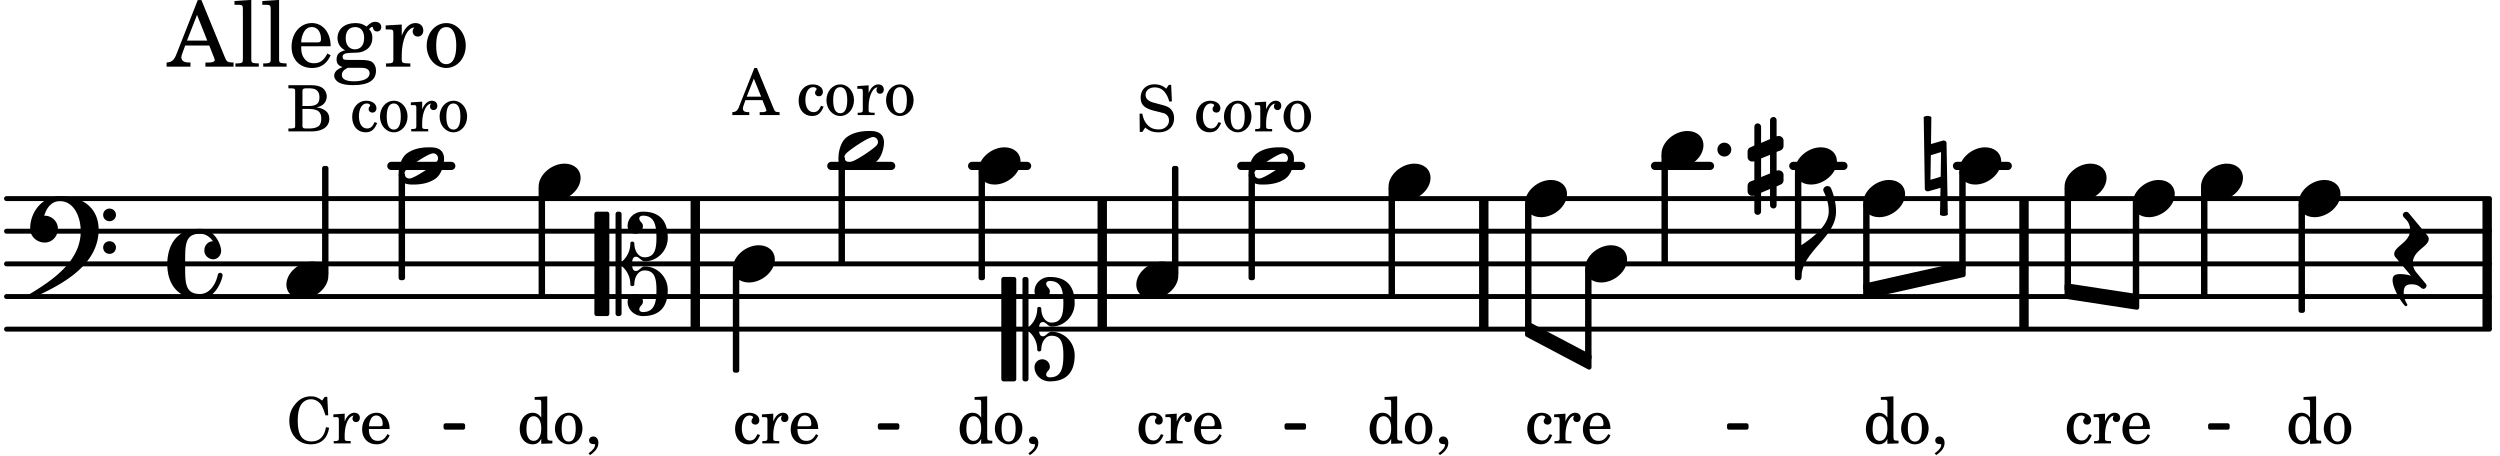 <svg xmlns="http://www.w3.org/2000/svg" xmlns:xlink="http://www.w3.org/1999/xlink" width="449.4" height="81.9" viewBox="0 0 214 39"><rect width="100%" height="100%" fill="#fff" rx="5"/><defs><path id="a" d="M.578-.406v1.61l-.328.124a.41.41 0 0 0-.25.375v.469a.4.4 0 0 0 .406.39c.078 0 .125-.015.172-.03v1.374a.28.28 0 0 0 .281.281c.157 0 .297-.125.297-.28v-1.61l.766-.328v1.375c0 .172.14.297.297.297s.265-.125.265-.297V1.75l.344-.156a.39.39 0 0 0 .25-.36V.766c0-.22-.203-.391-.406-.391-.078 0-.125.016-.188.031v-1.61l.344-.124a.43.43 0 0 0 .25-.375v-.469c0-.219-.203-.39-.406-.39-.078 0-.125.015-.188.03v-1.374c0-.156-.109-.281-.265-.281s-.297.125-.297.28v1.61l-.766.328v-1.375A.297.297 0 0 0 .86-3.64c-.156 0-.28.125-.28.297v1.594l-.329.156c-.156.047-.25.203-.25.36v.468a.4.4 0 0 0 .406.391c.078 0 .125-.016.172-.031m1.344-.547V.64l-.766.312V-.64Zm0 0"/><path id="b" d="M2.219-1.594C1.109-1.594 0-.64 0 .375c0 .719.563 1.219 1.375 1.219 1.11 0 2.219-.953 2.219-1.969 0-.719-.563-1.219-1.375-1.219m0 0"/><path id="f" d="M-.094-4.187 0 1.952c0 .125.11.219.234.219.016 0 .032.015.063 0l1.047-.297-.047 2.313a.6.6 0 0 0 .328.093.67.67 0 0 0 .344-.093l-.11-6.141c0-.125-.109-.219-.234-.219-.016 0-.031-.015-.062 0L.53-1.875l.031-2.312a.615.615 0 0 0-.656 0m1.485 3L1.359.922l-.875.265.032-2.109Zm0 0"/><path id="j" d="M1.875-7.516c0 .141.469.797.469 1.829 0 1.203-1.328 2.218-2.344 2.89h-.281V0H0c0-2.266 2.969-3.422 2.969-5.687 0-.688-.172-1.375-.438-2a.34.34 0 0 0-.297-.172c-.171 0-.359.14-.359.343m0 0"/><path id="k" d="M0 0a.593.593 0 1 0 1.187 0A.593.593 0 0 0 0 0m0 0"/><path id="l" d="M-.156-.844c0 .094.031.203.125.297L1.28 1.016A3.4 3.4 0 0 0 .375.875c-.469 0-.672.125-.672.516 0 .78.953 2.234 1.14 2.234A.134.134 0 0 0 .97 3.5c0-.062-.313-.406-.313-1.047 0-.484.172-.703.672-.703.688 0 .797.39 1 .39a.29.29 0 0 0 .281-.28c0-.048-.03-.11-.078-.173L1.75.75a1.27 1.27 0 0 1-.312-.828c0-1.078 1.359-1.39 1.359-2.047a.47.47 0 0 0-.11-.297L1.064-4.375a.28.28 0 0 0-.204-.078c-.14 0-.28.125-.28.266 0 .046.03.109.062.171l.265.282c.203.234.297.547.297.828 0 1.078-1.36 1.39-1.36 2.062m0 0"/><path id="o" d="M3.234 0c0-.219 0-.61.329-.61.265 0 .453.391.734.391 1.094 0 1.984-.906 1.984-2.015 0-1.453-.703-2.235-2.125-2.235-.718 0-1.312.532-1.312 1.235 0 .359.297.656.672.656.359 0 .64-.297.64-.656 0-.313-.312-.36-.312-.672 0-.14.156-.219.312-.219.969 0 1.157.781 1.157 1.89 0 .985-.157 1.672-1.016 1.672-.547 0-.875-.578-.875-1.187 0-.11-.094-.156-.188-.156-.078 0-.156.047-.156.156a2.04 2.04 0 0 1-.75 1.578v-4.094a.207.207 0 0 0-.203-.203h-.11a.207.207 0 0 0-.203.203v8.532c0 .109.094.203.204.203h.109c.11 0 .203-.094.203-.203V.172c.469.39.75.953.75 1.578 0 .11.078.156.156.156.094 0 .188-.047.188-.156 0-.61.328-1.187.875-1.187.86 0 1.016.687 1.016 1.671 0 1.11-.188 1.891-1.157 1.891-.156 0-.312-.078-.312-.219 0-.312.312-.36.312-.672a.647.647 0 0 0-.64-.656.664.664 0 0 0-.672.656c0 .704.594 1.235 1.312 1.235 1.422 0 2.125-.782 2.125-2.235 0-1.109-.89-2.015-1.984-2.015-.281 0-.469.39-.734.39-.329 0-.329-.39-.329-.609m-2.14 4.469c.11 0 .187-.094.187-.203v-8.532c0-.109-.078-.203-.187-.203h-.89A.207.207 0 0 0 0-4.266v8.532c0 .109.094.203.203.203Zm0 0"/><path id="p" d="M3.375-.656a.4.4 0 0 1-.11.281C3-.047 1.329 1.078.923 1.078A.42.42 0 0 1 .5.656C.5.562.547.453.61.375.89.047 2.546-1.078 2.952-1.078a.42.42 0 0 1 .422.422m-.719-.938c-.484 0-1.25.047-1.89.485C.109-.672 0 .359 0 .594c0 1 .89 1 1.234 1 .47 0 1.25-.047 1.891-.485.656-.437.766-1.468.766-1.703 0-1-.891-1-1.235-1m0 0"/><path id="r" d="M6.25 1.39c0 .313.234.548.547.548a.543.543 0 0 0 .547-.547.54.54 0 0 0-.547-.532.53.53 0 0 0-.547.532m0-2.78a.53.53 0 0 0 .547.53.54.54 0 0 0 .547-.53.543.543 0 0 0-.547-.548.534.534 0 0 0-.547.547M2.547-3C1.094-3 0-1.703 0-.219 0 .453.578.97 1.25.97c.625 0 1.125-.531 1.125-1.188 0-.61-.516-1.11-1.125-1.11h-.047c.219-.718.656-1.25 1.344-1.25 1.156 0 1.781 1.282 1.781 2.579 0 2.5-2.281 4.14-4.469 5.438-.047.046-.078.109-.078.14 0 .125.11.219.219.219a.2.2 0 0 0 .14-.063C2.954 4.5 5.86 2.797 5.86-.14 5.86-1.984 4.5-3 2.546-3m0 0"/><path id="s" d="M2.797-3C.203-3 0-.719 0 0c0 2.063 1.219 3 2.797 3C4.234 3 4.734 1.172 4.734.984c0-.125-.093-.218-.203-.218a.2.2 0 0 0-.203.172c-.187.843-.719 1.64-1.531 1.64-1.203 0-1.266-.86-1.266-2.172v-.812c0-1.313.063-2.172 1.266-2.172.469 0 .844.25 1.11.64-.454.016-.735.391-.735.782 0 .515.453.765.765.765.36 0 .672-.328.672-.718C4.61-1.641 4.063-3 2.797-3m0 0"/><path id="c" d="M2.078.031 3.031 0v-.234h-.094c-.312-.016-.343-.047-.343-.407v-3.39l-1.078.062v.235h.328c.203 0 .234.03.234.265v1.25c-.203-.281-.437-.406-.75-.406-.625 0-1.094.594-1.094 1.375S.688.078 1.328.078c.344 0 .578-.14.75-.469Zm-.64-2.36c.218 0 .437.157.53.407.079.172.11.39.11.656 0 .641-.25 1.047-.656 1.047-.375 0-.61-.36-.61-.968 0-.329.032-.563.094-.75.094-.25.297-.391.532-.391m0 0"/><path id="d" d="M1.375-2.625c-.672 0-1.187.594-1.187 1.36 0 .75.53 1.343 1.187 1.343.656 0 1.172-.594 1.172-1.36 0-.75-.516-1.343-1.172-1.343m0 .234c.39 0 .594.391.594 1.11 0 .734-.203 1.125-.594 1.125-.406 0-.61-.39-.61-1.11q0-1.125.61-1.125m0 0"/><path id="e" d="M.469 1c.5-.328.719-.672.719-1.047 0-.328-.172-.547-.438-.547-.203 0-.36.14-.36.328 0 .204.141.329.376.329h.093q.047 0 .047.046C.906.33.72.594.344.844Zm0 0"/><path id="g" d="M2.11-.797c-.172.39-.36.547-.641.547-.438 0-.703-.406-.703-1.047 0-.656.265-1.094.672-1.094.156 0 .296.079.296.157 0 .015 0 .03-.03.062-.079.11-.11.172-.11.25 0 .188.14.313.328.313.203 0 .344-.157.344-.375 0-.375-.375-.641-.86-.641-.718 0-1.218.578-1.218 1.39 0 .782.468 1.313 1.14 1.313.484 0 .766-.219 1-.797Zm0 0"/><path id="h" d="m1.078-2.547-.969.063v.234h.235c.203 0 .234.031.234.266v1.562c-.015.094-.015.125-.031.14C.5-.218.39-.202.157-.202H.14V0h1.453v-.203H1.5c-.375 0-.422-.031-.422-.234v-.297c.016-.907.344-1.61.766-1.641a.34.34 0 0 0-.094.25c0 .172.125.297.297.297.203 0 .328-.14.328-.36 0-.265-.187-.437-.469-.437-.343 0-.64.266-.828.75Zm0 0"/><path id="i" d="M2.547-1.234c0-.813-.469-1.391-1.125-1.391-.703 0-1.234.594-1.234 1.422 0 .766.5 1.281 1.234 1.281.531 0 .89-.25 1.125-.765l-.188-.11c-.234.422-.468.578-.828.578-.281 0-.484-.11-.625-.36-.094-.155-.14-.359-.14-.655ZM.78-1.47c0-.172.016-.281.078-.437.11-.328.282-.485.547-.485.328 0 .547.282.547.735 0 .14-.047.187-.219.187Zm0 0"/><path id="m" d="M2.063-4.031h-.22L.579-.844c-.14.438-.281.563-.594.594h-.03V0h1.452v-.25h-.11C1-.25.86-.36.86-.562c0-.079.016-.141.047-.235l.172-.484h1.453l.297.734c.031.094.047.125.047.14 0 .094-.14.157-.344.157h-.234V0H4v-.25h-.078c-.281-.016-.328-.047-.453-.36Zm-.266.906.625 1.547H1.187Zm0 0"/><path id="q" d="M.172-3.953v.265h.094c.312 0 .406.016.453.079.031.046.031.046.031.328v2.61c0 .28 0 .28-.031.343-.047.047-.14.078-.453.078H.172V0h1.984c.938 0 1.516-.406 1.516-1.078 0-.547-.36-.86-1.094-.984.25-.047.375-.11.516-.204a.93.93 0 0 0 .36-.718c0-.36-.22-.703-.532-.828q-.305-.141-.797-.141Zm1.203 1.781v-1.25c0-.203.063-.265.36-.265h.218c.25 0 .453.046.563.109.203.125.312.344.312.656 0 .547-.265.75-.969.75Zm0 .25h.469c.843 0 1.14.234 1.14.828 0 .36-.109.61-.328.703-.172.094-.39.141-.734.141h-.234c-.282 0-.329-.062-.313-.36Zm0 0"/><path id="t" d="M3.5-3.984h-.219l-.219.312c-.39-.281-.593-.36-.968-.36-.531 0-.969.22-1.328.657C.406-2.953.25-2.5.25-1.937.25-.75 1.016.078 2.094.078c.875 0 1.437-.515 1.562-1.422l-.265-.047C3.25-.578 2.828-.17 2.156-.17 1.344-.172.97-.735.97-1.922c0-.61.078-1.032.265-1.36.172-.297.5-.5.86-.5.39 0 .719.203.937.562.094.172.172.375.313.813h.234Zm0 0"/><path id="A" d="M2.984-3.984h-.203l-.219.328c-.265-.25-.609-.375-1-.375-.718 0-1.187.453-1.187 1.14 0 .594.297.891 1.094 1.11l.515.125c.407.11.454.11.563.203.172.125.25.297.25.516a.67.67 0 0 1-.25.546c-.172.157-.36.22-.656.22-.407 0-.688-.126-.953-.407-.22-.25-.344-.516-.422-.938H.28L.297.047h.219l.25-.375c.359.297.656.406 1.14.406.813 0 1.328-.469 1.328-1.203 0-.344-.109-.625-.328-.828-.156-.14-.375-.234-.812-.344l-.578-.156c-.485-.125-.72-.344-.72-.672 0-.375.313-.64.782-.64.375 0 .688.156.906.468.157.235.266.453.329.735h.234Zm0 0"/><path id="u" d="M2.922-5.703h-.313L.83-1.187c-.22.609-.423.796-.86.828h-.031V0h2.046v-.36h-.14c-.422 0-.64-.156-.64-.452 0-.094.03-.188.077-.313l.25-.687h2.063L4-.782c.047.126.063.173.063.22 0 .125-.188.203-.47.203h-.327V0h2.406v-.36h-.11c-.406-.015-.484-.062-.656-.5Zm-.375 1.266.875 2.203H1.687Zm0 0"/><path id="v" d="m1.578-5.719-1.437.094v.328h.39c.282.016.328.063.328.39v4.313C.844-.469.844-.422.813-.39.75-.312.609-.28.265-.28H.219V0h2v-.281h-.047c-.516-.016-.594-.047-.594-.328Zm0 0"/><path id="w" d="M3.61-1.75c0-1.156-.657-1.984-1.61-1.984-.984 0-1.734.859-1.734 2.03C.266-.608.969.11 2.016.11c.75 0 1.265-.359 1.593-1.093l-.28-.141c-.313.594-.642.828-1.157.828q-.586 0-.89-.516c-.141-.234-.204-.5-.188-.937Zm-2.516-.328a1.7 1.7 0 0 1 .11-.625c.171-.469.421-.688.796-.688.469 0 .781.407.781 1.032 0 .218-.078.28-.328.28Zm0 0"/><path id="x" d="M1.516-.578c-.422 0-.453-.016-.547-.063C.922-.67.89-.766.89-.844c0-.234.203-.328.718-.343.735-.016.844-.032 1.11-.157.469-.203.719-.61.719-1.125 0-.312-.063-.5-.282-.75.14-.14.203-.187.266-.187.047 0 .062.015.078.11.031.187.156.28.36.28.187 0 .343-.156.343-.375 0-.265-.219-.453-.516-.453-.25 0-.39.078-.75.406-.312-.218-.562-.296-.953-.296-.921 0-1.53.515-1.53 1.297 0 .453.25.843.655 1.03-.515.126-.734.36-.734.782 0 .344.156.547.516.656C.406.22.17.453.17.781c0 .219.157.438.407.578.313.157.672.22 1.235.22 1.296 0 1.937-.423 1.937-1.235 0-.375-.172-.688-.453-.813-.219-.078-.453-.11-.985-.11Zm.453-2.813c.484 0 .765.329.765.938 0 .594-.296.969-.796.969-.47 0-.782-.375-.782-.953 0-.61.297-.954.813-.954M1.906.094c.64 0 .688 0 .797.015.313.032.5.204.5.454 0 .437-.5.687-1.36.687-.655 0-1.015-.187-1.015-.531 0-.266.14-.438.5-.625Zm0 0"/><path id="y" d="M1.531-3.61.156-3.53v.344h.328c.297 0 .329.046.329.374v2.22c0 .124-.016.171-.047.202-.047.079-.203.11-.547.11H.188V0h2.078v-.281h-.141c-.516-.016-.594-.047-.594-.328v-.422C1.547-2.328 2-3.328 2.61-3.36c-.109.125-.14.203-.14.359 0 .234.187.422.437.422.281 0 .469-.219.469-.516 0-.39-.266-.64-.672-.64-.5 0-.906.39-1.172 1.078Zm0 0"/><path id="z" d="M1.953-3.734C1-3.734.266-2.891.266-1.797.266-.734 1 .11 1.938.11s1.671-.843 1.671-1.921c0-1.063-.734-1.922-1.656-1.922m0 .343c.547 0 .844.563.844 1.579 0 1.03-.297 1.593-.86 1.593s-.859-.562-.859-1.578c0-1.062.297-1.594.875-1.594m0 0"/></defs><path fill="none" stroke="#000" stroke-linecap="round" stroke-miterlimit="10" stroke-width=".423" d="M.559 28.176h212.535M.559 25.383h212.535M.559 22.586h212.535M.559 19.793h212.535M.559 17h212.535"/><path fill="none" stroke="#000" stroke-miterlimit="10" stroke-width=".804" d="M59.516 28.176V17M94.352 28.176V17M212.902 28.176V17M127.012 28.176V17M173.254 28.176V17"/><path fill="none" stroke="#000" stroke-linecap="round" stroke-miterlimit="10" stroke-width=".703" d="M167.52 14.203h4.343M153.508 14.203h4.289M141.672 14.203h4.703M106.254 14.203h5.125M83.215 14.203h4.703M71.16 14.203h5.125M33.5 14.203h5.129"/><use xlink:href="#a" x="149.593" y="14.204"/><use xlink:href="#b" x="159.484" y="16.998"/><use xlink:href="#c" x="159.484" y="37.957"/><use xlink:href="#d" x="162.545" y="37.957"/><use xlink:href="#e" x="165.267" y="37.957"/><path fill="none" stroke="#000" stroke-linejoin="round" stroke-miterlimit="10" stroke-width=".399" d="M159.684 24.664h.152v-7.086h-.152Zm0 0"/><path d="M159.684 24.664h.152v-7.086h-.152Zm0 0"/><use xlink:href="#b" x="167.71" y="14.204"/><path fill="none" stroke="#000" stroke-linejoin="round" stroke-miterlimit="10" stroke-width=".399" d="M167.91 22.906h.153v-8.12h-.153Zm0 0"/><path d="M167.91 22.906h.149v-8.12h-.149Zm0 0"/><use xlink:href="#f" x="164.764" y="14.204"/><use xlink:href="#b" x="176.727" y="15.601"/><use xlink:href="#g" x="176.727" y="37.957"/><use xlink:href="#h" x="179.109" y="37.957"/><use xlink:href="#i" x="181.49" y="37.957"/><path fill="none" stroke="#000" stroke-linejoin="round" stroke-miterlimit="10" stroke-width=".338" d="M189.184 36.613h1.507v-.21h-1.507Zm0 0"/><path d="M189.184 36.613h1.507v-.21h-1.507Zm0 0"/><use xlink:href="#b" x="135.684" y="22.587"/><path fill="none" stroke="#000" stroke-linejoin="round" stroke-miterlimit="10" stroke-width=".399" d="M135.883 30.637h.152v-7.469h-.152Zm0 0"/><path d="M135.883 30.637h.152v-7.469h-.152Zm0 0"/><use xlink:href="#j" x="154.196" y="23.785"/><use xlink:href="#b" x="142.222" y="12.807"/><use xlink:href="#k" x="147.011" y="12.807"/><path fill="none" stroke="#000" stroke-linejoin="round" stroke-miterlimit="10" stroke-width=".399" d="M142.422 22.387h.152v-9h-.152Zm0 0"/><path d="M142.422 22.39h.148v-9h-.148Zm0 0"/><use xlink:href="#b" x="153.646" y="14.204"/><path fill="none" stroke="#000" stroke-linejoin="round" stroke-miterlimit="10" stroke-width=".399" d="M153.844 23.785h.152v-9h-.152Zm0 0"/><path d="M153.844 23.785h.152v-9h-.152Zm0 0"/><use xlink:href="#l" x="205.102" y="22.587"/><path fill="none" stroke="#000" stroke-linejoin="round" stroke-miterlimit="10" stroke-width=".338" d="M38.137 36.613h1.508v-.21h-1.508Zm0 0"/><path d="M38.137 36.613h1.508v-.21h-1.508Zm0 0"/><path fill="none" stroke="#000" stroke-linejoin="round" stroke-miterlimit="10" stroke-width=".338" d="M75.309 36.613h1.507v-.21H75.31Zm0 0"/><path d="M75.309 36.613h1.507v-.21H75.31Zm0 0"/><path fill="none" stroke="#000" stroke-linejoin="round" stroke-miterlimit="10" stroke-width=".338" d="M110.125 36.613h1.504v-.21h-1.504Zm0 0"/><path d="M110.125 36.613h1.504v-.21h-1.504Zm0 0"/><path fill="none" stroke="#000" stroke-linejoin="round" stroke-miterlimit="10" stroke-width=".399" d="M130.742 27.707v.941l5.293 2.793V30.5Zm0 0"/><path d="M130.742 27.707v.941l5.293 2.793V30.5Zm0 0"/><path fill="none" stroke="#000" stroke-linejoin="round" stroke-miterlimit="10" stroke-width=".338" d="M148.004 36.613h1.504v-.21h-1.504Zm0 0"/><path d="M148.004 36.613h1.504v-.21h-1.504Zm0 0"/><path fill="none" stroke="#000" stroke-linejoin="round" stroke-miterlimit="10" stroke-width=".399" d="M159.684 24.453v.942l8.379-1.875v-.946Zm0 0"/><path d="M159.684 24.453v.942l8.379-1.875v-.946Zm0 0"/><path fill="none" stroke="#000" stroke-linejoin="round" stroke-miterlimit="10" stroke-width=".399" d="M176.926 24.453v.942l5.992.918v-.942Zm0 0"/><path d="M176.926 24.453v.942l5.992.918v-.942Zm0 0"/><use xlink:href="#b" x="182.566" y="16.998"/><path fill="none" stroke="#000" stroke-linejoin="round" stroke-miterlimit="10" stroke-width=".399" d="M182.766 25.602h.152v-8.024h-.152Zm0 0"/><path d="M182.766 25.602h.152v-8.024h-.152Zm0 0"/><path fill="none" stroke="#000" stroke-linejoin="round" stroke-miterlimit="10" stroke-width=".399" d="M176.926 24.762h.152v-8.578h-.152Zm0 0"/><path d="M176.926 24.766h.152v-8.582h-.152Zm0 0"/><use xlink:href="#b" x="188.405" y="15.601"/><path fill="none" stroke="#000" stroke-linejoin="round" stroke-miterlimit="10" stroke-width=".399" d="M188.605 25.184h.153v-9h-.153Zm0 0"/><path d="M188.605 25.184h.153v-9h-.153Zm0 0"/><use xlink:href="#b" x="196.754" y="16.998"/><use xlink:href="#c" x="195.664" y="37.957"/><use xlink:href="#d" x="198.725" y="37.957"/><path fill="none" stroke="#000" stroke-linejoin="round" stroke-miterlimit="10" stroke-width=".399" d="M196.953 26.582h.152v-9.004h-.152Zm0 0"/><path d="M196.953 26.582h.152v-9h-.152Zm0 0"/><path fill="none" stroke="#000" stroke-linejoin="round" stroke-miterlimit="10" stroke-width=".399" d="M62.93 31.703h.152v-8.535h-.152Zm0 0"/><path d="M62.93 31.703h.152v-8.535h-.152Zm0 0"/><use xlink:href="#b" x="46.107" y="15.601"/><use xlink:href="#c" x="44.252" y="37.957"/><use xlink:href="#d" x="47.313" y="37.957"/><use xlink:href="#e" x="50.034" y="37.957"/><path fill="none" stroke="#000" stroke-linejoin="round" stroke-miterlimit="10" stroke-width=".399" d="M46.305 25.184h.152v-9h-.152Zm0 0"/><path d="M46.305 25.184h.152v-9h-.152Zm0 0"/><use xlink:href="#b" x="62.732" y="22.587"/><use xlink:href="#m" x="62.732" y="9.851"/><use xlink:href="#n" x="66.643" y="9.851"/><use xlink:href="#g" x="68.174" y="9.851"/><use xlink:href="#d" x="70.555" y="9.851"/><use xlink:href="#h" x="73.277" y="9.851"/><use xlink:href="#d" x="75.658" y="9.851"/><use xlink:href="#o" x="50.879" y="22.587"/><use xlink:href="#g" x="62.732" y="37.957"/><use xlink:href="#h" x="65.113" y="37.957"/><use xlink:href="#i" x="67.494" y="37.957"/><path fill="none" stroke="#000" stroke-linejoin="round" stroke-miterlimit="10" stroke-width=".399" d="M130.742 28.113h.153V17.578h-.153Zm0 0"/><path d="M130.742 28.113h.153V17.582h-.153Zm0 0"/><use xlink:href="#p" x="71.779" y="12.807"/><path fill="none" stroke="#000" stroke-linejoin="round" stroke-miterlimit="10" stroke-width=".399" d="M71.977 22.387h.152v-8.79h-.152Zm0 0"/><path d="M71.977 22.39h.152v-8.792h-.152Zm0 0"/><use xlink:href="#b" x="24.515" y="23.985"/><use xlink:href="#q" x="24.515" y="11.248"/><use xlink:href="#n" x="28.427" y="11.248"/><use xlink:href="#g" x="29.958" y="11.248"/><use xlink:href="#d" x="32.339" y="11.248"/><use xlink:href="#h" x="35.06" y="11.248"/><use xlink:href="#d" x="37.441" y="11.248"/><use xlink:href="#r" x="2.582" y="19.793"/><use xlink:href="#s" x="14.319" y="22.588"/><use xlink:href="#t" x="24.515" y="37.957"/><use xlink:href="#h" x="28.427" y="37.957"/><use xlink:href="#i" x="30.808" y="37.957"/><use xlink:href="#u" x="14.319" y="5.709"/><use xlink:href="#v" x="19.932" y="5.709"/><use xlink:href="#v" x="22.313" y="5.709"/><use xlink:href="#w" x="24.694" y="5.709"/><use xlink:href="#x" x="28.436" y="5.709"/><use xlink:href="#y" x="32.858" y="5.709"/><use xlink:href="#z" x="36.259" y="5.709"/><path fill="none" stroke="#000" stroke-linejoin="round" stroke-miterlimit="10" stroke-width=".399" d="M27.77 23.402h.148v-9h-.148Zm0 0"/><path d="M27.766 23.402h.152v-9h-.152Zm0 0"/><use xlink:href="#p" x="34.122" y="14.204"/><path fill="none" stroke="#000" stroke-linejoin="round" stroke-miterlimit="10" stroke-width=".399" d="M34.32 23.785h.153v-8.793h-.153Zm0 0"/><path d="M34.32 23.785h.153v-8.793h-.153Zm0 0"/><use xlink:href="#p" x="106.873" y="14.204"/><path fill="none" stroke="#000" stroke-linejoin="round" stroke-miterlimit="10" stroke-width=".399" d="M107.074 23.785h.149v-8.793h-.149Zm0 0"/><path d="M107.074 23.785h.149v-8.793h-.149Zm0 0"/><use xlink:href="#b" x="118.859" y="15.601"/><use xlink:href="#c" x="117.004" y="37.957"/><use xlink:href="#d" x="120.065" y="37.957"/><use xlink:href="#e" x="122.787" y="37.957"/><path fill="none" stroke="#000" stroke-linejoin="round" stroke-miterlimit="10" stroke-width=".399" d="M119.059 25.184h.152v-9h-.152Zm0 0"/><path d="M119.059 25.184h.148v-9h-.148Zm0 0"/><use xlink:href="#b" x="130.544" y="16.998"/><use xlink:href="#g" x="130.544" y="37.957"/><use xlink:href="#h" x="132.925" y="37.957"/><use xlink:href="#i" x="135.307" y="37.957"/><use xlink:href="#o" x="85.711" y="28.177"/><path fill="none" stroke="#000" stroke-linejoin="round" stroke-miterlimit="10" stroke-width=".399" d="M100.52 23.402h.152v-9h-.152Zm0 0"/><path d="M100.52 23.402h.152v-9h-.152Zm0 0"/><use xlink:href="#b" x="97.267" y="23.985"/><use xlink:href="#A" x="97.267" y="11.248"/><use xlink:href="#n" x="100.668" y="11.248"/><use xlink:href="#g" x="102.199" y="11.248"/><use xlink:href="#d" x="104.58" y="11.248"/><use xlink:href="#h" x="107.302" y="11.248"/><use xlink:href="#d" x="109.683" y="11.248"/><path fill="none" stroke="#000" stroke-linejoin="round" stroke-miterlimit="10" stroke-width=".399" d="M83.965 23.785h.148v-9h-.148Zm0 0"/><path d="M83.965 23.785h.148v-9h-.148Zm0 0"/><use xlink:href="#c" x="81.909" y="37.957"/><use xlink:href="#d" x="84.97" y="37.957"/><use xlink:href="#e" x="87.691" y="37.957"/><use xlink:href="#b" x="83.764" y="14.204"/><use xlink:href="#g" x="97.267" y="37.957"/><use xlink:href="#h" x="99.648" y="37.957"/><use xlink:href="#i" x="102.029" y="37.957"/></svg>